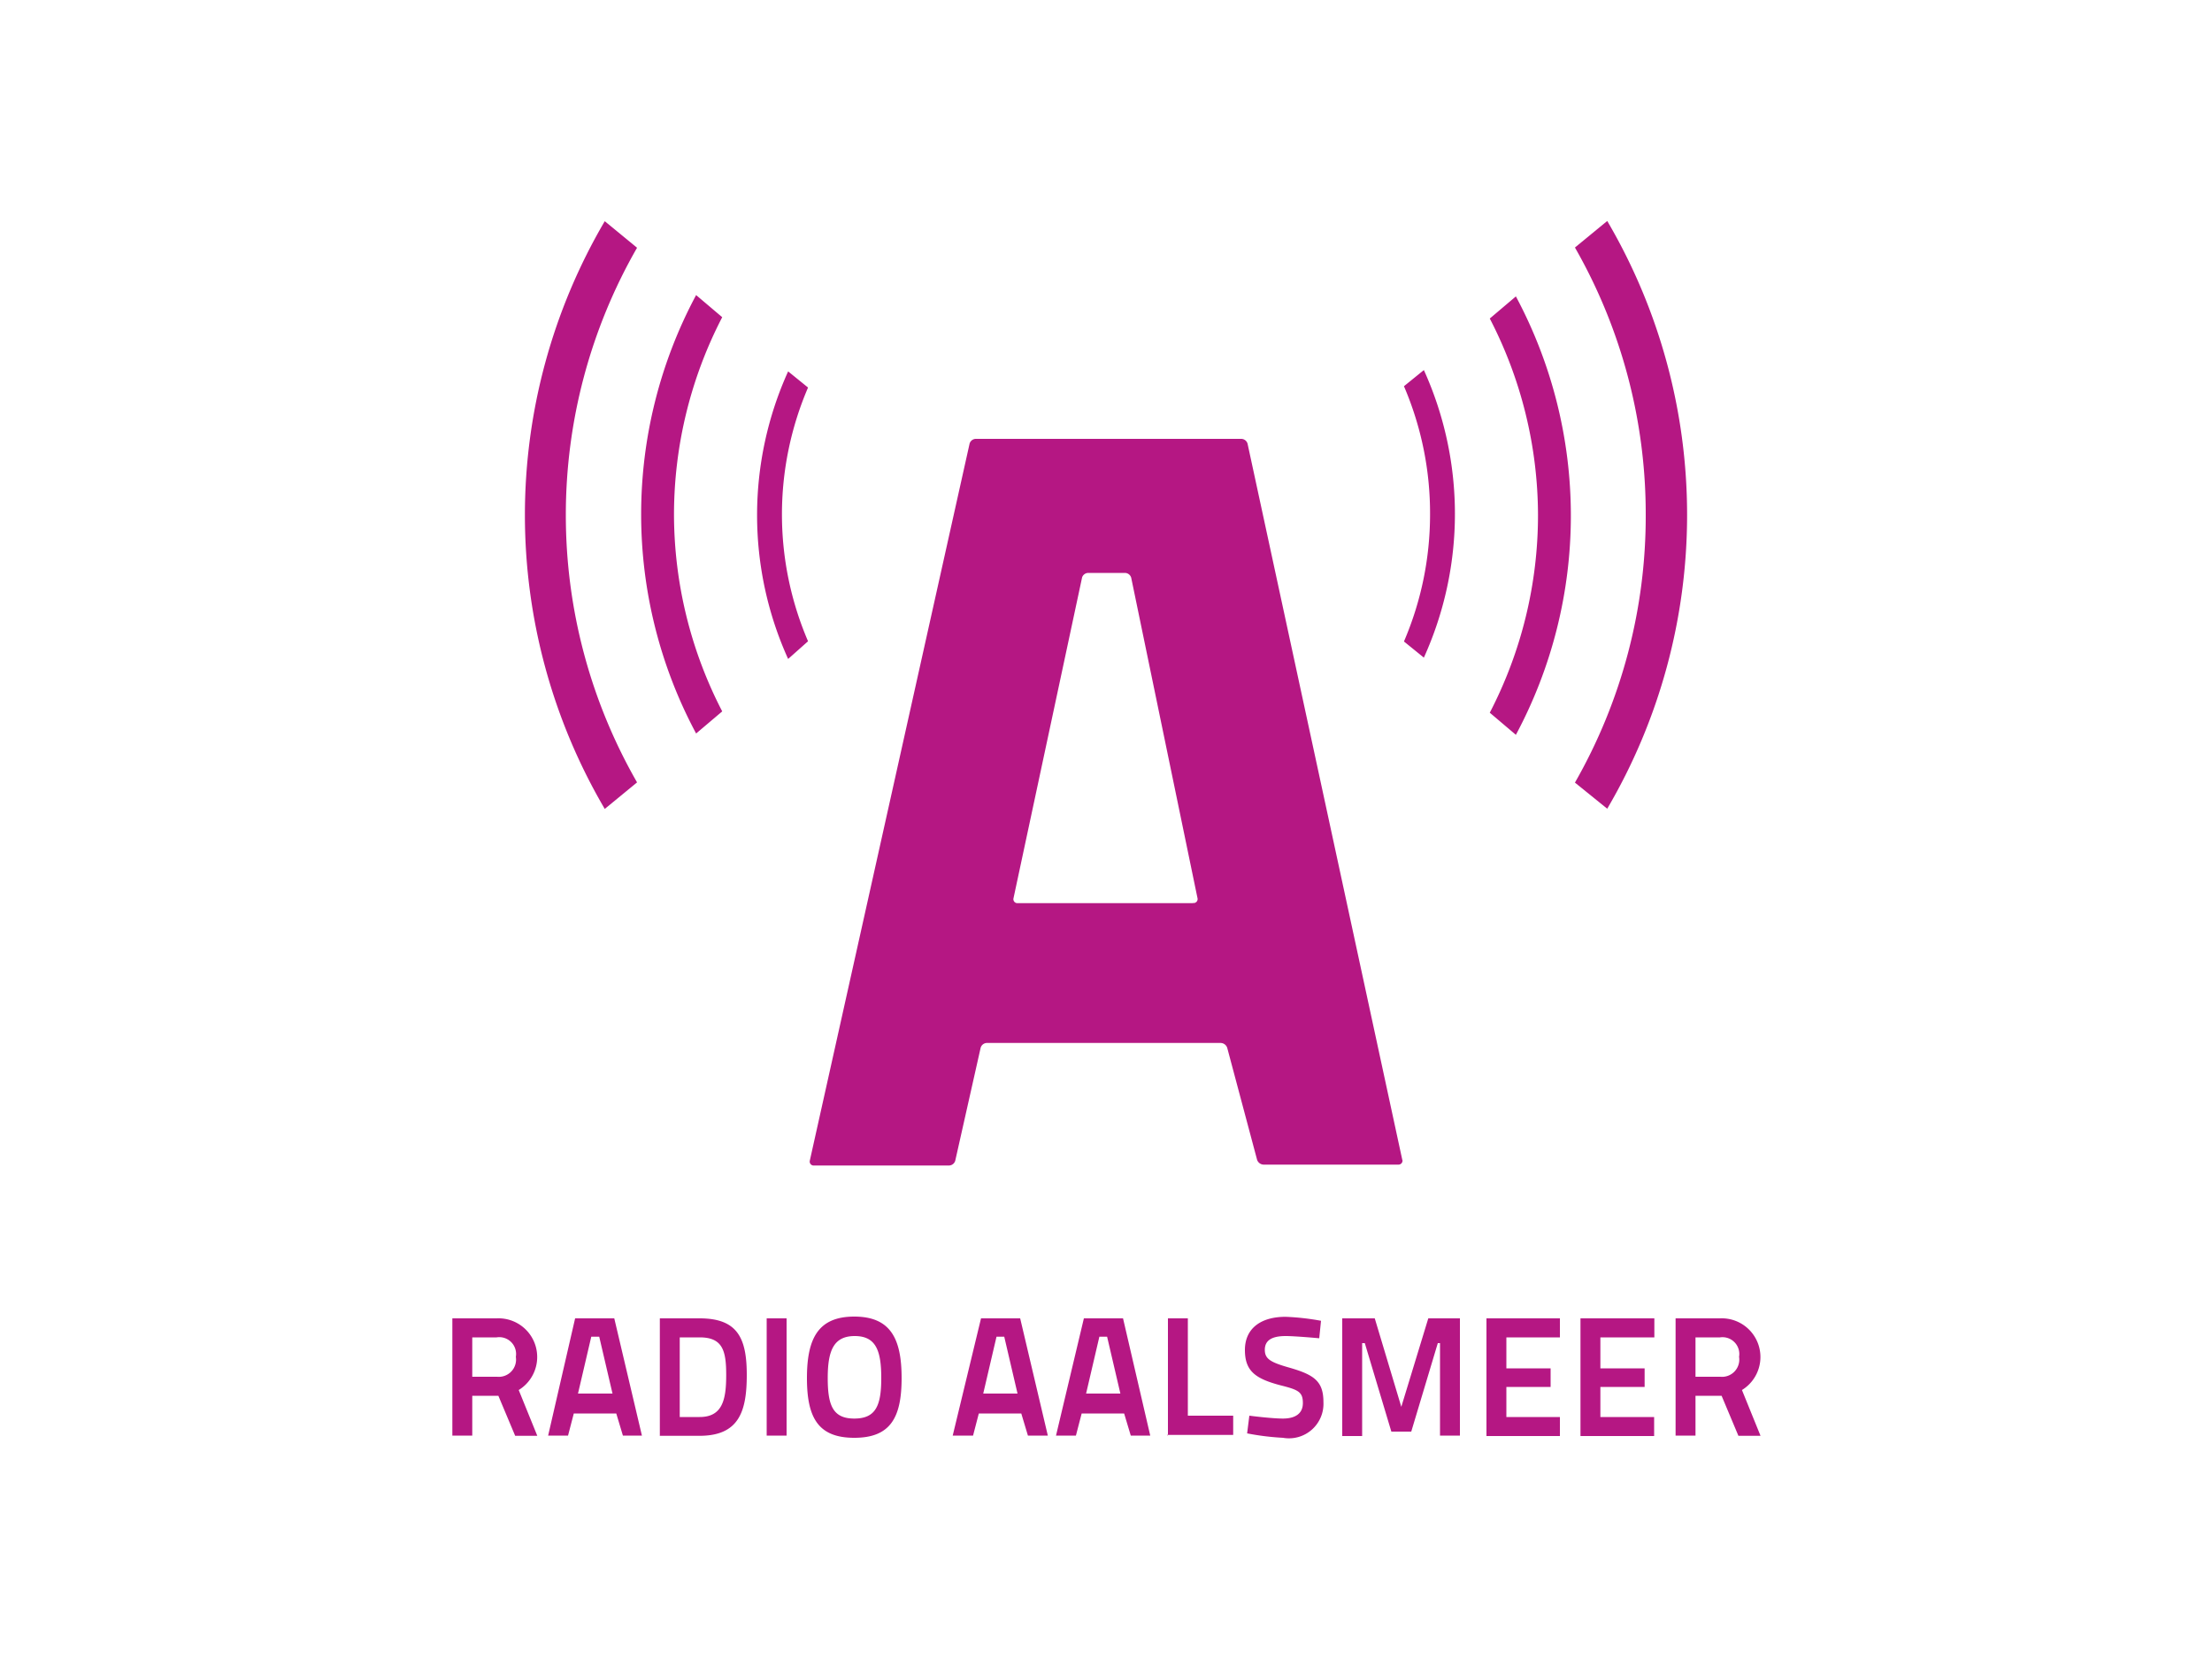 <svg xmlns="http://www.w3.org/2000/svg" viewBox="0 0 100 75"><defs><style>.cls-1{fill:#b51783;}</style></defs><title>radio-aalsmeer</title><path d="M22.53 63.1h-1.18v1.8h-.9v-5.3h2a1.75 1.75 0 0 1 1 3.24l.84 2.07h-1zm-.08-2.64h-1.1v1.78h1.12a.78.78 0 0 0 .85-.9.76.76 0 0 0-.87-.88zM26 59.6h1.77l1.25 5.3h-.86l-.3-1h-1.92l-.26 1h-.9zm.13 3.4h1.56l-.6-2.57h-.36zM29.83 64.9v-5.3h1.8c1.72 0 2.13.9 2.13 2.56s-.36 2.75-2.14 2.75h-1.8zm1.8-4.44h-.9v3.6h.9c1.04 0 1.2-.8 1.2-1.9s-.16-1.7-1.2-1.7zM34.66 59.6h.9v5.3h-.9v-5.3zM36.48 62.3c0-1.78.5-2.78 2.14-2.78s2.14 1 2.14 2.78-.5 2.7-2.14 2.7-2.14-.92-2.14-2.7zm3.36 0c0-1.24-.24-1.9-1.2-1.9s-1.22.67-1.22 1.9.23 1.83 1.2 1.83 1.22-.58 1.22-1.83zM44.35 59.6h1.77l1.25 5.3h-.9l-.3-1h-1.92l-.26 1h-.92zm.1 3.4H46l-.6-2.57h-.35zM49 59.6h1.77L52 64.9h-.88l-.3-1H48.9l-.26 1h-.9zm.1 3.4h1.55l-.6-2.57h-.35zM52.8 64.9v-5.3h.9V64h2.05v.87h-3zM59.64 60.5s-1.08-.1-1.52-.1c-.63 0-.94.2-.94.62s.26.57 1.15.82c1.1.32 1.5.62 1.5 1.55A1.56 1.56 0 0 1 58 65a11.6 11.6 0 0 1-1.62-.2l.1-.8s1 .13 1.52.13.9-.2.9-.7-.2-.6-1-.8c-1.14-.3-1.62-.64-1.62-1.6s.7-1.5 1.84-1.5a11.22 11.22 0 0 1 1.6.18zM60.68 59.6h1.47l1.2 4 1.22-4H66v5.3h-.9v-4.18H65l-1.2 4h-.9l-1.2-4h-.12v4.2h-.9V59.6zM67.2 59.6h3.32v.86H68.1v1.4h2v.84h-2v1.36h2.42v.86H67.2V59.6zM71.47 59.6h3.32v.86h-2.44v1.4h2v.84h-2v1.36h2.43v.86h-3.33V59.6zM77.83 63.1h-1.18v1.8h-.9v-5.3h2a1.75 1.75 0 0 1 1 3.24l.84 2.07h-1zm-.08-2.64h-1.1v1.78h1.12a.78.78 0 0 0 .85-.9.76.76 0 0 0-.86-.88zM63.4 52.46l-7-32.4a.3.3 0 0 0-.3-.22h-12a.3.3 0 0 0-.27.23l-7.22 32.4a.18.18 0 0 0 .2.22h6.1a.3.3 0 0 0 .28-.24l1.14-5.07a.3.3 0 0 1 .28-.23h10.57a.32.32 0 0 1 .3.22l1.35 5.06a.32.32 0 0 0 .3.22h6.1a.18.18 0 0 0 .17-.22zm-9.47-11.63H46a.18.18 0 0 1-.18-.23l3.1-14.5a.3.3 0 0 1 .27-.2h1.67a.3.3 0 0 1 .28.22l3 14.5a.18.18 0 0 1-.22.2zM74.4 23.28a24.26 24.26 0 0 1-3.2 12.1l1.46 1.18a26.25 26.25 0 0 0 0-26.57l-1.46 1.2a24.26 24.26 0 0 1 3.2 12.08zM25.58 23.28A24.25 24.25 0 0 1 28.8 11.2L27.34 10a26.25 26.25 0 0 0 0 26.57l1.46-1.2a24.27 24.27 0 0 1-3.22-12.1zM30.47 23.28a19.4 19.4 0 0 1 2.18-8.94l-1.18-1a21 21 0 0 0 0 19.82l1.18-1a19.42 19.42 0 0 1-2.18-8.88zM69.53 23.28a19.4 19.4 0 0 1-2.18 8.94l1.18 1a21 21 0 0 0 0-19.82l-1.18 1a19.4 19.4 0 0 1 2.18 8.88zM35.35 23.28a14.55 14.55 0 0 1 1.18-5.76l-.9-.73a15.75 15.75 0 0 0 0 13l.9-.8a14.55 14.55 0 0 1-1.18-5.72zM64.65 23.28A14.56 14.56 0 0 1 63.47 29l.9.73a15.75 15.75 0 0 0 0-13l-.9.73a14.56 14.56 0 0 1 1.18 5.82z" class="cls-1"/></svg>